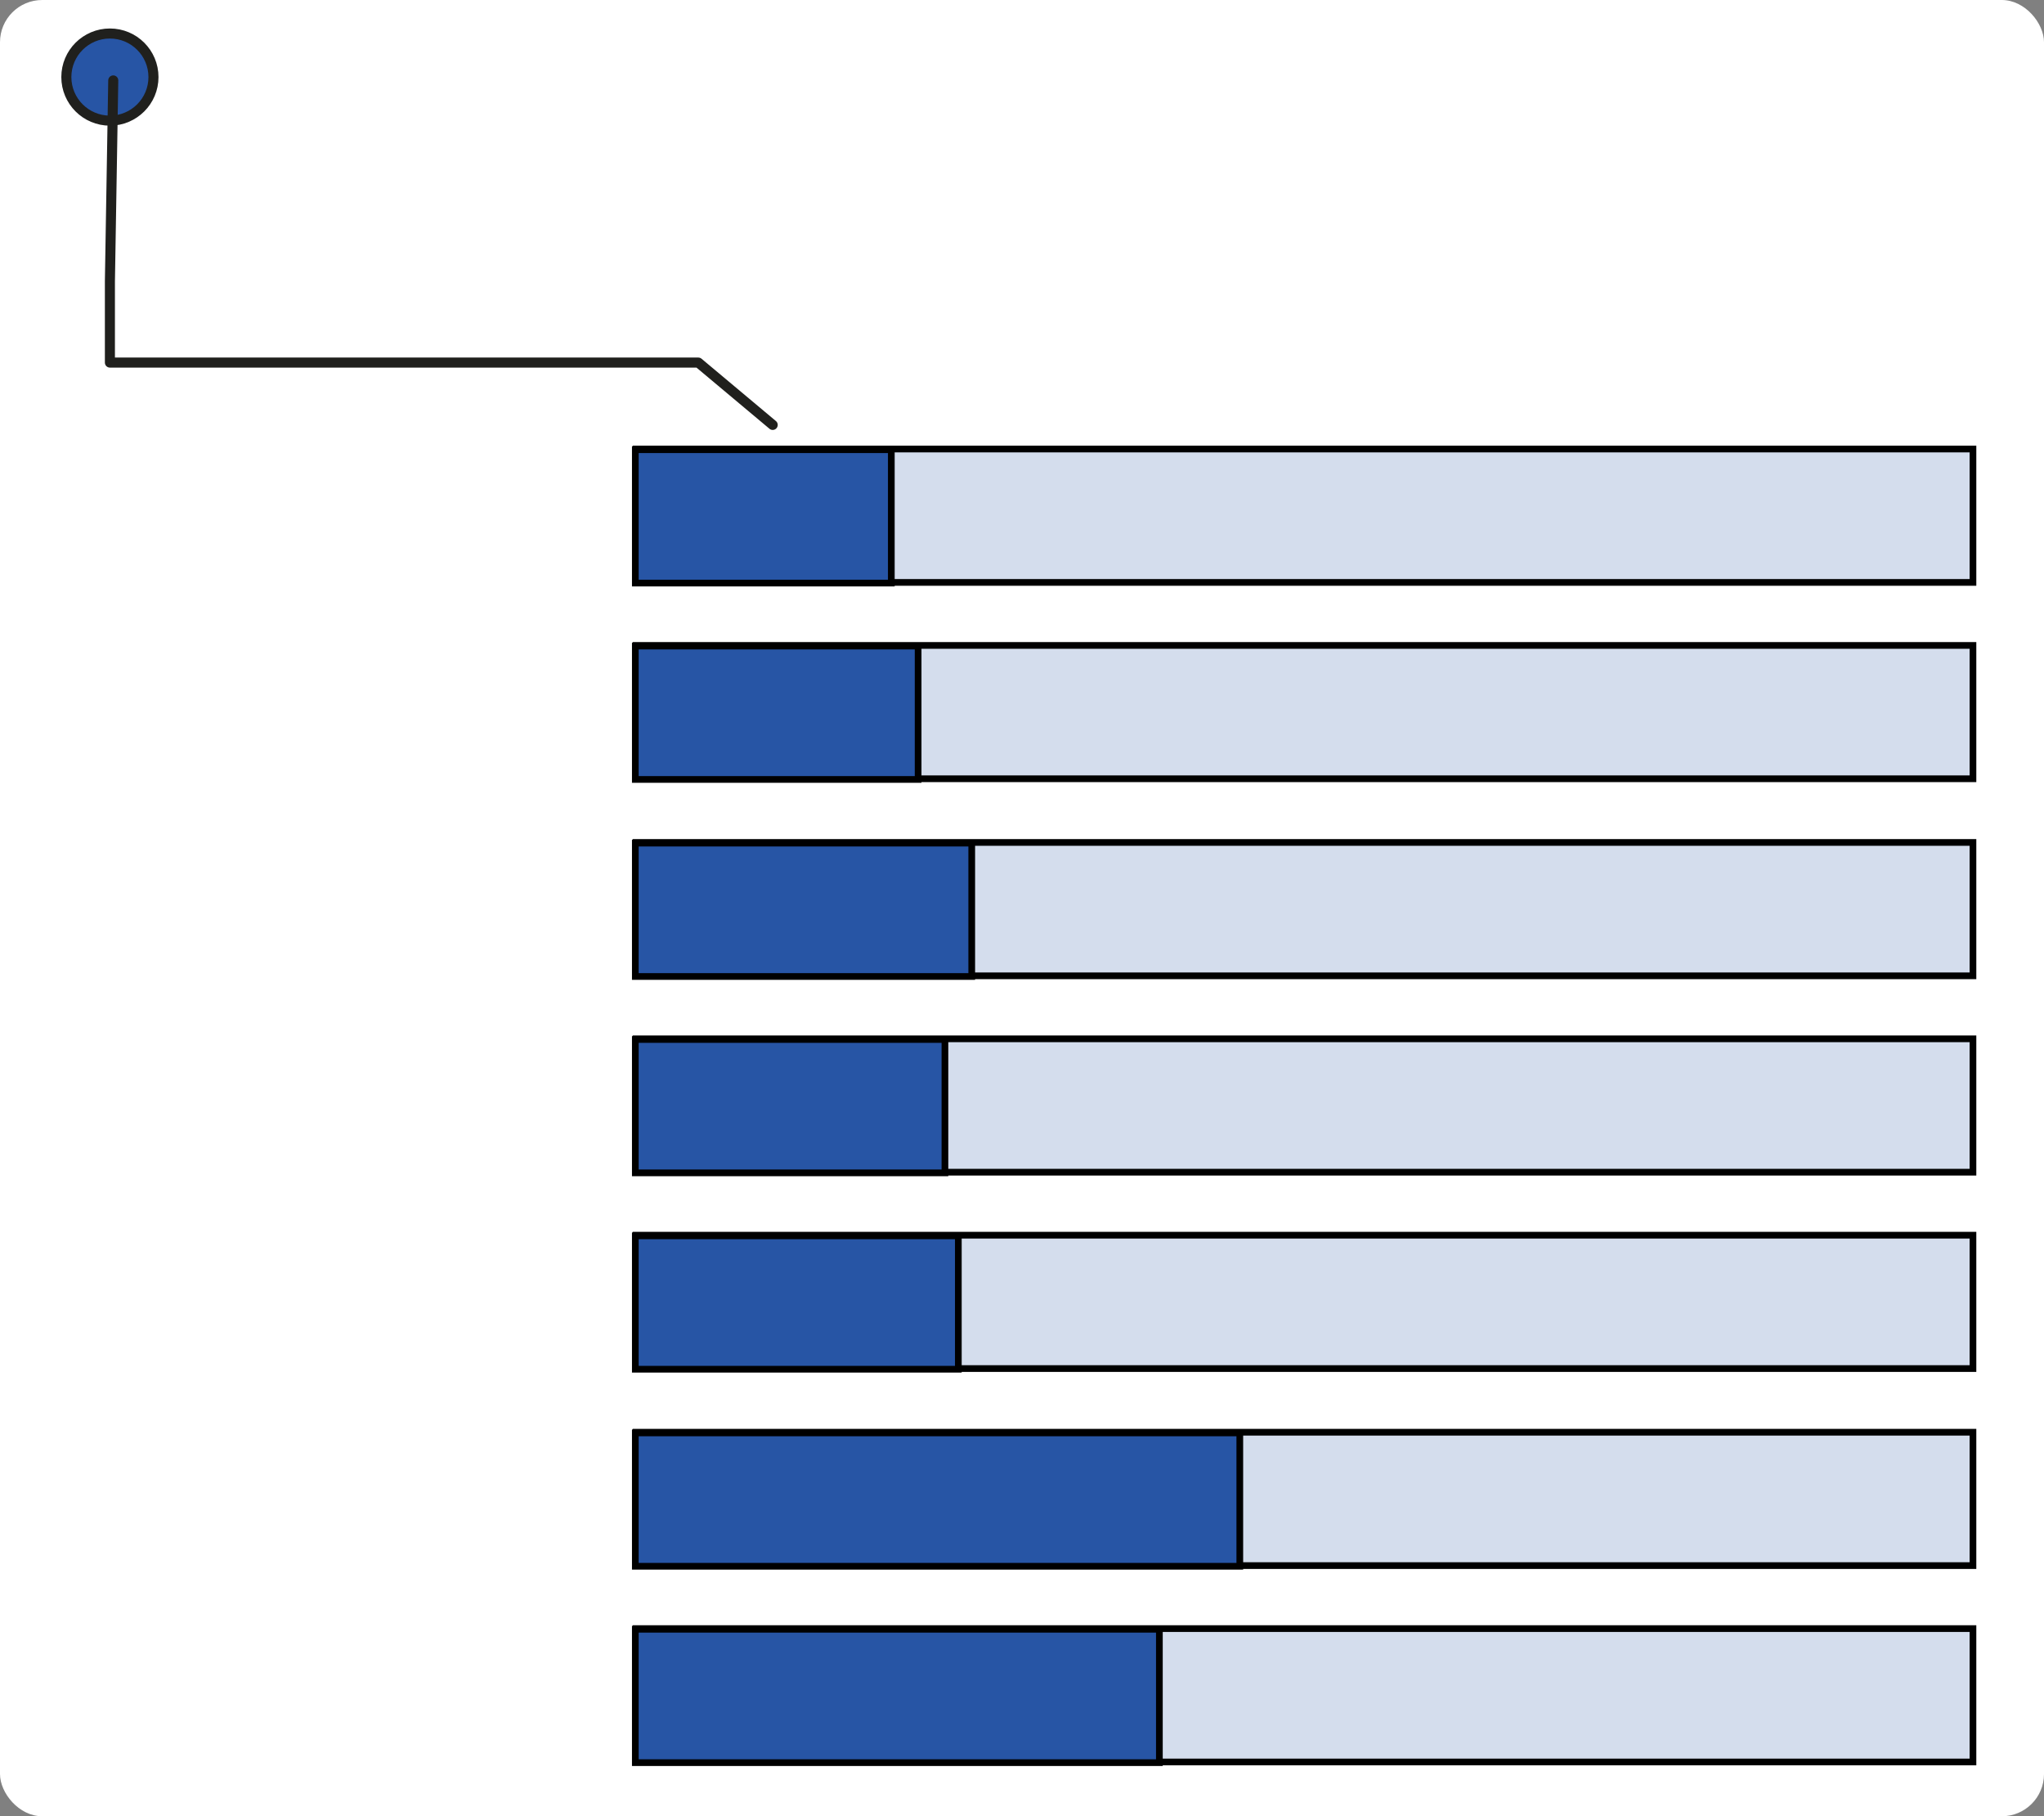 <svg id="Layer_2" data-name="Layer 2" xmlns="http://www.w3.org/2000/svg" viewBox="0 0 305 271"><rect x="0" y="0" width="305" height="271" fill="#808080" stroke="none"/><defs><style>.cls-3,.cls-4{fill:#d4dded;stroke-miterlimit:10;stroke:#000}.cls-4{fill:#2755a5}</style></defs><g id="individual_experience_charts" data-name="individual experience charts"><rect width="305" height="271" rx="6.3" ry="6.3" style="fill:#fff;stroke-width:0"/><path class="cls-3" d="M94.9 67h199.5v19.9H94.9z"/><path class="cls-4" d="M94.8 67.1H133V87H94.8z"/><path class="cls-3" d="M94.9 96.3h199.5v19.9H94.9z"/><path class="cls-4" d="M94.8 96.4H137v19.9H94.8z"/><path class="cls-3" d="M94.9 125.7h199.5v19.9H94.9z"/><path class="cls-4" d="M94.8 125.8H145v19.9H94.8z"/><path class="cls-3" d="M94.9 155h199.5v19.9H94.9z"/><path class="cls-4" d="M94.8 155.1H141V175H94.8z"/><path class="cls-3" d="M94.9 184.3h199.5v19.9H94.9z"/><path class="cls-4" d="M94.8 184.4H143v19.9H94.8z"/><path class="cls-3" d="M94.9 213.7h199.5v19.9H94.9z"/><path class="cls-4" d="M94.8 213.8H185v19.9H94.8z"/><path class="cls-3" d="M94.9 243h199.5v19.9H94.9z"/><path class="cls-4" d="M94.8 243.1H173V263H94.8z"/><circle cx="16.4" cy="11.5" r="6.5" style="fill:#2755a5;stroke-miterlimit:10;stroke:#20201d;stroke-width:1.5px"/><path style="stroke:#20201d;stroke-width:1.5px;fill:none;stroke-linecap:round;stroke-linejoin:round" d="m115.3 63.4-11.1-9.3H16.4V42l.5-30"/></g></svg>